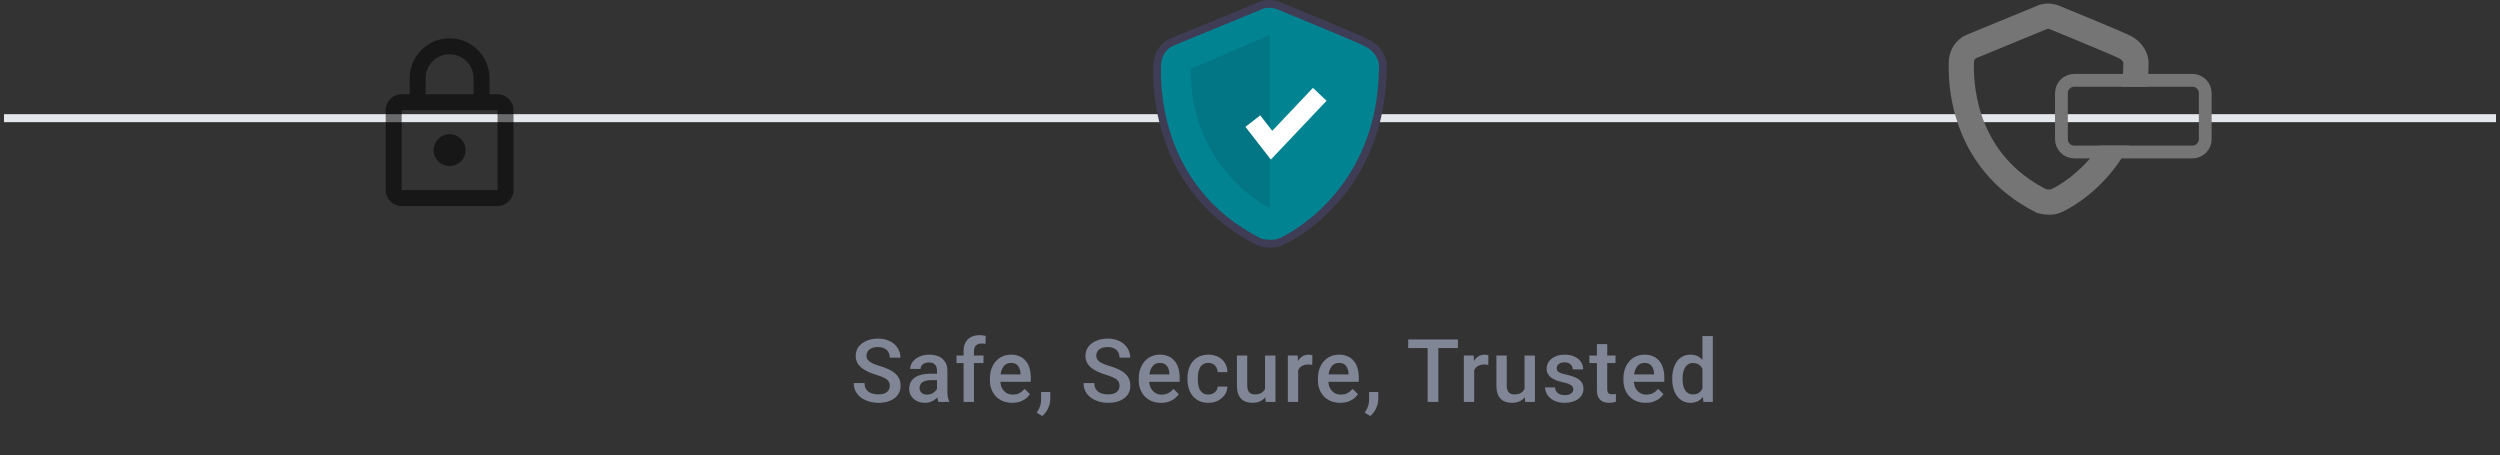 <svg width="313" height="57" viewBox="0 0 313 57" fill="none" xmlns="http://www.w3.org/2000/svg">
  <rect x="0" y="0" width="313" height="57" fill="#333333" stroke="none"/>
  <line x1="0.5" y1="14.794" x2="312.5" y2="14.794" stroke="#E4E7EB"></line>
  <path d="M159.084 30.998C158.604 30.996 158.126 30.934 157.661 30.814L157.569 30.788L157.484 30.746C154.411 29.205 151.819 27.17 149.778 24.697C148.09 22.638 146.773 20.3 145.888 17.788C144.829 14.781 144.32 11.608 144.384 8.421C144.385 8.354 144.386 8.302 144.386 8.267C144.386 6.717 145.246 5.358 146.577 4.803C147.596 4.379 156.845 0.58 157.513 0.305C158.772 -0.325 160.115 0.201 160.329 0.293C160.811 0.49 169.361 3.987 171.209 4.867C173.113 5.774 173.621 7.403 173.621 8.223C173.621 11.933 172.979 15.401 171.711 18.529C170.688 21.062 169.237 23.4 167.423 25.441C163.922 29.381 160.42 30.778 160.386 30.79C159.967 30.934 159.527 31.005 159.084 30.998ZM158.261 28.958C158.564 29.026 159.263 29.128 159.719 28.962C160.298 28.751 163.229 27.231 165.968 24.148C169.752 19.89 171.673 14.536 171.675 8.236C171.669 8.109 171.578 7.198 170.372 6.624C168.561 5.761 159.673 2.128 159.584 2.091L159.559 2.08C159.373 2.002 158.78 1.838 158.372 2.052L158.29 2.09C158.191 2.131 148.373 6.163 147.326 6.6C146.593 6.905 146.333 7.661 146.333 8.267C146.333 8.311 146.331 8.375 146.33 8.459C146.246 12.769 147.244 23.376 158.261 28.958Z" fill="#3F3D56"></path>
  <path d="M157.92 1.19C157.92 1.19 148.013 5.259 146.952 5.701C145.89 6.143 145.359 7.205 145.359 8.266C145.359 9.328 144.563 23.179 157.92 29.876C157.92 29.876 159.133 30.211 160.052 29.876C160.972 29.54 172.648 23.879 172.648 8.222C172.648 8.222 172.648 6.63 170.791 5.745C168.933 4.861 159.952 1.19 159.952 1.19C159.952 1.19 158.849 0.703 157.92 1.19Z" fill="#028392"></path>
  <path opacity="0.1" d="M158.982 4.375V26.082C158.982 26.082 148.986 21.27 149.075 8.621L158.982 4.375Z" fill="black"></path>
  <path d="M159.112 19.975L155.928 15.881L157.78 14.441L159.287 16.38L164.381 11.003L166.084 12.617L159.112 19.975Z" fill="white"></path>
  <path d="M111.4 48.309C111.4 48.148 111.375 48.005 111.324 47.879C111.278 47.754 111.194 47.639 111.072 47.536C110.95 47.432 110.778 47.331 110.556 47.235C110.338 47.135 110.059 47.033 109.718 46.929C109.346 46.814 109.002 46.687 108.687 46.547C108.376 46.404 108.104 46.239 107.871 46.053C107.638 45.863 107.457 45.647 107.328 45.403C107.199 45.156 107.135 44.872 107.135 44.549C107.135 44.231 107.201 43.941 107.334 43.679C107.47 43.418 107.661 43.192 107.908 43.002C108.159 42.809 108.454 42.66 108.795 42.557C109.135 42.449 109.511 42.395 109.923 42.395C110.503 42.395 111.002 42.503 111.421 42.718C111.844 42.933 112.168 43.221 112.393 43.583C112.622 43.944 112.737 44.343 112.737 44.78H111.4C111.4 44.523 111.344 44.295 111.233 44.098C111.126 43.898 110.961 43.74 110.739 43.626C110.521 43.511 110.243 43.454 109.906 43.454C109.588 43.454 109.323 43.502 109.111 43.599C108.9 43.695 108.743 43.826 108.639 43.991C108.535 44.155 108.483 44.342 108.483 44.549C108.483 44.696 108.517 44.83 108.585 44.952C108.653 45.07 108.757 45.181 108.897 45.285C109.036 45.385 109.212 45.48 109.423 45.57C109.634 45.659 109.883 45.745 110.17 45.828C110.603 45.956 110.981 46.1 111.303 46.257C111.625 46.411 111.894 46.587 112.109 46.784C112.323 46.981 112.485 47.204 112.592 47.455C112.699 47.702 112.753 47.983 112.753 48.298C112.753 48.628 112.687 48.925 112.554 49.19C112.422 49.451 112.232 49.675 111.985 49.861C111.742 50.044 111.448 50.185 111.104 50.286C110.764 50.382 110.384 50.431 109.965 50.431C109.59 50.431 109.219 50.38 108.854 50.28C108.492 50.18 108.163 50.028 107.865 49.824C107.568 49.616 107.332 49.358 107.156 49.05C106.981 48.739 106.893 48.375 106.893 47.96H108.241C108.241 48.214 108.284 48.431 108.37 48.61C108.46 48.789 108.583 48.936 108.741 49.05C108.898 49.161 109.081 49.244 109.289 49.297C109.5 49.351 109.726 49.378 109.965 49.378C110.281 49.378 110.544 49.333 110.755 49.244C110.97 49.154 111.131 49.029 111.238 48.868C111.346 48.706 111.4 48.52 111.4 48.309ZM117.313 49.158V46.386C117.313 46.178 117.275 45.999 117.2 45.849C117.125 45.699 117.01 45.582 116.856 45.5C116.706 45.418 116.516 45.377 116.287 45.377C116.076 45.377 115.893 45.412 115.739 45.484C115.585 45.556 115.465 45.652 115.379 45.774C115.293 45.896 115.25 46.033 115.25 46.188H113.961C113.961 45.958 114.017 45.736 114.128 45.522C114.239 45.307 114.4 45.115 114.611 44.947C114.823 44.779 115.075 44.646 115.369 44.549C115.662 44.453 115.992 44.404 116.357 44.404C116.794 44.404 117.18 44.478 117.517 44.624C117.857 44.771 118.124 44.993 118.317 45.291C118.514 45.584 118.613 45.953 118.613 46.397V48.98C118.613 49.245 118.631 49.484 118.666 49.695C118.706 49.903 118.761 50.083 118.833 50.237V50.323H117.506C117.445 50.184 117.397 50.006 117.361 49.791C117.329 49.573 117.313 49.362 117.313 49.158ZM117.501 46.789L117.512 47.589H116.582C116.343 47.589 116.131 47.613 115.949 47.659C115.766 47.702 115.614 47.767 115.492 47.852C115.37 47.938 115.279 48.042 115.218 48.164C115.157 48.286 115.127 48.424 115.127 48.578C115.127 48.732 115.163 48.873 115.234 49.002C115.306 49.127 115.41 49.226 115.546 49.297C115.685 49.369 115.854 49.405 116.051 49.405C116.316 49.405 116.547 49.351 116.744 49.244C116.944 49.133 117.102 48.998 117.216 48.841C117.331 48.68 117.392 48.528 117.399 48.384L117.818 48.959C117.775 49.106 117.701 49.263 117.598 49.432C117.494 49.6 117.358 49.761 117.189 49.915C117.025 50.065 116.826 50.189 116.593 50.286C116.364 50.382 116.099 50.431 115.798 50.431C115.419 50.431 115.08 50.355 114.783 50.205C114.486 50.051 114.253 49.845 114.085 49.587C113.917 49.326 113.832 49.031 113.832 48.701C113.832 48.393 113.89 48.121 114.004 47.885C114.123 47.645 114.294 47.444 114.52 47.283C114.749 47.122 115.028 47 115.358 46.918C115.687 46.832 116.063 46.789 116.486 46.789H117.501ZM121.937 50.323H120.643V43.953C120.643 43.52 120.723 43.156 120.884 42.863C121.049 42.566 121.284 42.342 121.588 42.191C121.892 42.037 122.252 41.96 122.668 41.96C122.797 41.96 122.924 41.969 123.049 41.987C123.174 42.002 123.296 42.025 123.414 42.057L123.382 43.056C123.31 43.038 123.232 43.026 123.146 43.019C123.063 43.011 122.974 43.008 122.877 43.008C122.68 43.008 122.51 43.045 122.367 43.121C122.227 43.192 122.12 43.298 122.045 43.438C121.973 43.577 121.937 43.749 121.937 43.953V50.323ZM123.135 44.512V45.457H119.751V44.512H123.135ZM126.728 50.431C126.298 50.431 125.91 50.361 125.563 50.221C125.219 50.078 124.925 49.879 124.682 49.625C124.442 49.371 124.257 49.072 124.128 48.728C124 48.384 123.935 48.014 123.935 47.616V47.401C123.935 46.947 124.001 46.535 124.134 46.166C124.266 45.797 124.451 45.482 124.687 45.221C124.923 44.956 125.203 44.753 125.525 44.614C125.847 44.474 126.196 44.404 126.572 44.404C126.988 44.404 127.351 44.474 127.663 44.614C127.974 44.753 128.232 44.95 128.436 45.205C128.644 45.455 128.798 45.754 128.898 46.102C129.002 46.449 129.054 46.832 129.054 47.251V47.804H124.563V46.875H127.775V46.773C127.768 46.54 127.722 46.322 127.636 46.118C127.553 45.914 127.426 45.749 127.254 45.623C127.083 45.498 126.853 45.435 126.567 45.435C126.352 45.435 126.16 45.482 125.992 45.575C125.827 45.665 125.69 45.795 125.579 45.967C125.468 46.139 125.382 46.347 125.321 46.59C125.264 46.83 125.235 47.101 125.235 47.401V47.616C125.235 47.87 125.269 48.107 125.337 48.325C125.409 48.54 125.512 48.728 125.648 48.889C125.785 49.05 125.949 49.177 126.143 49.27C126.336 49.36 126.556 49.405 126.803 49.405C127.115 49.405 127.392 49.342 127.636 49.217C127.879 49.092 128.091 48.914 128.27 48.685L128.952 49.346C128.826 49.528 128.663 49.704 128.463 49.872C128.262 50.037 128.017 50.171 127.727 50.275C127.441 50.379 127.108 50.431 126.728 50.431ZM131.497 49.077L131.492 50.001C131.492 50.366 131.401 50.742 131.218 51.129C131.035 51.516 130.794 51.834 130.493 52.085L129.8 51.682C129.9 51.521 129.992 51.358 130.074 51.193C130.156 51.029 130.223 50.853 130.273 50.667C130.323 50.481 130.348 50.275 130.348 50.049V49.077H131.497ZM140.166 48.309C140.166 48.148 140.141 48.005 140.091 47.879C140.044 47.754 139.96 47.639 139.838 47.536C139.716 47.432 139.545 47.331 139.323 47.235C139.104 47.135 138.825 47.033 138.485 46.929C138.112 46.814 137.769 46.687 137.453 46.547C137.142 46.404 136.87 46.239 136.637 46.053C136.404 45.863 136.223 45.647 136.095 45.403C135.966 45.156 135.901 44.872 135.901 44.549C135.901 44.231 135.967 43.941 136.1 43.679C136.236 43.418 136.428 43.192 136.675 43.002C136.925 42.809 137.221 42.66 137.561 42.557C137.901 42.449 138.277 42.395 138.689 42.395C139.269 42.395 139.768 42.503 140.187 42.718C140.61 42.933 140.934 43.221 141.16 43.583C141.389 43.944 141.503 44.343 141.503 44.78H140.166C140.166 44.523 140.11 44.295 139.999 44.098C139.892 43.898 139.727 43.74 139.505 43.626C139.287 43.511 139.009 43.454 138.673 43.454C138.354 43.454 138.089 43.502 137.878 43.599C137.667 43.695 137.509 43.826 137.405 43.991C137.301 44.155 137.249 44.342 137.249 44.549C137.249 44.696 137.283 44.83 137.351 44.952C137.419 45.07 137.523 45.181 137.663 45.285C137.803 45.385 137.978 45.48 138.189 45.57C138.401 45.659 138.649 45.745 138.936 45.828C139.369 45.956 139.747 46.1 140.069 46.257C140.391 46.411 140.66 46.587 140.875 46.784C141.09 46.981 141.251 47.204 141.358 47.455C141.466 47.702 141.519 47.983 141.519 48.298C141.519 48.628 141.453 48.925 141.321 49.19C141.188 49.451 140.998 49.675 140.751 49.861C140.508 50.044 140.214 50.185 139.87 50.286C139.53 50.382 139.151 50.431 138.732 50.431C138.356 50.431 137.985 50.38 137.62 50.28C137.258 50.18 136.929 50.028 136.632 49.824C136.334 49.616 136.098 49.358 135.923 49.05C135.747 48.739 135.66 48.375 135.66 47.96H137.008C137.008 48.214 137.051 48.431 137.137 48.61C137.226 48.789 137.35 48.936 137.507 49.05C137.665 49.161 137.847 49.244 138.055 49.297C138.266 49.351 138.492 49.378 138.732 49.378C139.047 49.378 139.31 49.333 139.521 49.244C139.736 49.154 139.897 49.029 140.005 48.868C140.112 48.706 140.166 48.52 140.166 48.309ZM145.365 50.431C144.935 50.431 144.547 50.361 144.199 50.221C143.856 50.078 143.562 49.879 143.318 49.625C143.079 49.371 142.894 49.072 142.765 48.728C142.636 48.384 142.572 48.014 142.572 47.616V47.401C142.572 46.947 142.638 46.535 142.771 46.166C142.903 45.797 143.088 45.482 143.324 45.221C143.56 44.956 143.839 44.753 144.162 44.614C144.484 44.474 144.833 44.404 145.209 44.404C145.624 44.404 145.988 44.474 146.299 44.614C146.611 44.753 146.869 44.95 147.073 45.205C147.281 45.455 147.435 45.754 147.535 46.102C147.639 46.449 147.691 46.832 147.691 47.251V47.804H143.2V46.875H146.412V46.773C146.405 46.54 146.359 46.322 146.273 46.118C146.19 45.914 146.063 45.749 145.891 45.623C145.719 45.498 145.49 45.435 145.204 45.435C144.989 45.435 144.797 45.482 144.629 45.575C144.464 45.665 144.326 45.795 144.215 45.967C144.104 46.139 144.019 46.347 143.958 46.59C143.9 46.83 143.872 47.101 143.872 47.401V47.616C143.872 47.87 143.906 48.107 143.974 48.325C144.045 48.54 144.149 48.728 144.285 48.889C144.421 49.05 144.586 49.177 144.779 49.27C144.973 49.36 145.193 49.405 145.44 49.405C145.752 49.405 146.029 49.342 146.273 49.217C146.516 49.092 146.727 48.914 146.906 48.685L147.589 49.346C147.463 49.528 147.3 49.704 147.1 49.872C146.899 50.037 146.654 50.171 146.364 50.275C146.077 50.379 145.744 50.431 145.365 50.431ZM151.294 49.399C151.506 49.399 151.695 49.358 151.864 49.276C152.036 49.19 152.173 49.072 152.277 48.921C152.385 48.771 152.444 48.597 152.454 48.4H153.674C153.667 48.776 153.556 49.118 153.341 49.426C153.126 49.734 152.841 49.98 152.487 50.162C152.132 50.341 151.74 50.431 151.31 50.431C150.866 50.431 150.48 50.355 150.15 50.205C149.821 50.051 149.547 49.84 149.329 49.571C149.11 49.303 148.945 48.993 148.834 48.642C148.727 48.291 148.673 47.915 148.673 47.514V47.326C148.673 46.925 148.727 46.549 148.834 46.198C148.945 45.844 149.11 45.532 149.329 45.264C149.547 44.995 149.821 44.786 150.15 44.635C150.48 44.481 150.865 44.404 151.305 44.404C151.771 44.404 152.179 44.497 152.53 44.684C152.881 44.866 153.156 45.122 153.357 45.452C153.561 45.778 153.667 46.157 153.674 46.59H152.454C152.444 46.376 152.39 46.182 152.293 46.01C152.2 45.835 152.068 45.695 151.896 45.591C151.728 45.487 151.525 45.435 151.289 45.435C151.028 45.435 150.811 45.489 150.639 45.597C150.467 45.7 150.333 45.844 150.236 46.026C150.14 46.205 150.07 46.408 150.027 46.633C149.987 46.855 149.968 47.086 149.968 47.326V47.514C149.968 47.754 149.987 47.987 150.027 48.212C150.066 48.438 150.134 48.64 150.231 48.819C150.331 48.995 150.467 49.136 150.639 49.244C150.811 49.347 151.029 49.399 151.294 49.399ZM158.384 48.954V44.512H159.684V50.323H158.459L158.384 48.954ZM158.567 47.745L159.002 47.734C159.002 48.125 158.959 48.484 158.873 48.814C158.787 49.14 158.654 49.425 158.475 49.668C158.296 49.908 158.067 50.096 157.788 50.232C157.508 50.364 157.174 50.431 156.783 50.431C156.501 50.431 156.241 50.389 156.005 50.307C155.768 50.225 155.564 50.098 155.392 49.926C155.224 49.754 155.093 49.53 155 49.254C154.907 48.979 154.861 48.649 154.861 48.266V44.512H156.155V48.277C156.155 48.488 156.18 48.665 156.23 48.809C156.28 48.948 156.348 49.061 156.434 49.147C156.52 49.233 156.62 49.294 156.735 49.33C156.85 49.365 156.971 49.383 157.1 49.383C157.469 49.383 157.759 49.312 157.97 49.169C158.185 49.022 158.337 48.825 158.427 48.578C158.52 48.331 158.567 48.053 158.567 47.745ZM162.53 45.618V50.323H161.236V44.512H162.471L162.53 45.618ZM164.308 44.474L164.297 45.677C164.219 45.663 164.133 45.652 164.04 45.645C163.95 45.638 163.86 45.634 163.771 45.634C163.549 45.634 163.354 45.666 163.186 45.731C163.017 45.792 162.876 45.881 162.761 45.999C162.65 46.114 162.564 46.254 162.503 46.419C162.443 46.583 162.407 46.768 162.396 46.972L162.101 46.993C162.101 46.628 162.136 46.29 162.208 45.978C162.28 45.666 162.387 45.393 162.53 45.156C162.677 44.92 162.86 44.736 163.078 44.603C163.3 44.471 163.556 44.404 163.846 44.404C163.925 44.404 164.009 44.411 164.099 44.426C164.192 44.44 164.262 44.456 164.308 44.474ZM167.794 50.431C167.364 50.431 166.976 50.361 166.628 50.221C166.284 50.078 165.991 49.879 165.747 49.625C165.507 49.371 165.323 49.072 165.194 48.728C165.065 48.384 165.001 48.014 165.001 47.616V47.401C165.001 46.947 165.067 46.535 165.199 46.166C165.332 45.797 165.516 45.482 165.753 45.221C165.989 44.956 166.268 44.753 166.591 44.614C166.913 44.474 167.262 44.404 167.638 44.404C168.053 44.404 168.417 44.474 168.728 44.614C169.04 44.753 169.298 44.95 169.502 45.205C169.709 45.455 169.863 45.754 169.964 46.102C170.067 46.449 170.119 46.832 170.119 47.251V47.804H165.629V46.875H168.841V46.773C168.834 46.54 168.787 46.322 168.701 46.118C168.619 45.914 168.492 45.749 168.32 45.623C168.148 45.498 167.919 45.435 167.633 45.435C167.418 45.435 167.226 45.482 167.058 45.575C166.893 45.665 166.755 45.795 166.644 45.967C166.533 46.139 166.447 46.347 166.386 46.59C166.329 46.83 166.301 47.101 166.301 47.401V47.616C166.301 47.87 166.335 48.107 166.403 48.325C166.474 48.54 166.578 48.728 166.714 48.889C166.85 49.05 167.015 49.177 167.208 49.27C167.402 49.36 167.622 49.405 167.869 49.405C168.18 49.405 168.458 49.342 168.701 49.217C168.945 49.092 169.156 48.914 169.335 48.685L170.017 49.346C169.892 49.528 169.729 49.704 169.529 49.872C169.328 50.037 169.083 50.171 168.793 50.275C168.506 50.379 168.173 50.431 167.794 50.431ZM172.563 49.077L172.558 50.001C172.558 50.366 172.466 50.742 172.284 51.129C172.101 51.516 171.859 51.834 171.559 52.085L170.866 51.682C170.966 51.521 171.057 51.358 171.14 51.193C171.222 51.029 171.288 50.853 171.338 50.667C171.389 50.481 171.414 50.275 171.414 50.049V49.077H172.563ZM180.077 42.503V50.323H178.739V42.503H180.077ZM182.531 42.503V43.577H176.306V42.503H182.531ZM184.567 45.618V50.323H183.272V44.512H184.508L184.567 45.618ZM186.345 44.474L186.334 45.677C186.255 45.663 186.169 45.652 186.076 45.645C185.987 45.638 185.897 45.634 185.807 45.634C185.585 45.634 185.39 45.666 185.222 45.731C185.054 45.792 184.912 45.881 184.798 45.999C184.687 46.114 184.601 46.254 184.54 46.419C184.479 46.583 184.443 46.768 184.432 46.972L184.137 46.993C184.137 46.628 184.173 46.29 184.245 45.978C184.316 45.666 184.424 45.393 184.567 45.156C184.714 44.92 184.896 44.736 185.115 44.603C185.337 44.471 185.593 44.404 185.883 44.404C185.961 44.404 186.046 44.411 186.135 44.426C186.228 44.44 186.298 44.456 186.345 44.474ZM190.872 48.954V44.512H192.172V50.323H190.947L190.872 48.954ZM191.055 47.745L191.49 47.734C191.49 48.125 191.447 48.484 191.361 48.814C191.275 49.14 191.143 49.425 190.964 49.668C190.784 49.908 190.555 50.096 190.276 50.232C189.997 50.364 189.662 50.431 189.272 50.431C188.989 50.431 188.729 50.389 188.493 50.307C188.256 50.225 188.052 50.098 187.881 49.926C187.712 49.754 187.582 49.53 187.488 49.254C187.395 48.979 187.349 48.649 187.349 48.266V44.512H188.643V48.277C188.643 48.488 188.668 48.665 188.718 48.809C188.769 48.948 188.837 49.061 188.923 49.147C189.008 49.233 189.109 49.294 189.223 49.33C189.338 49.365 189.46 49.383 189.589 49.383C189.957 49.383 190.247 49.312 190.459 49.169C190.673 49.022 190.826 48.825 190.915 48.578C191.008 48.331 191.055 48.053 191.055 47.745ZM196.979 48.749C196.979 48.621 196.947 48.504 196.882 48.4C196.818 48.293 196.694 48.196 196.512 48.11C196.333 48.024 196.068 47.946 195.717 47.874C195.409 47.806 195.126 47.725 194.868 47.632C194.614 47.536 194.395 47.419 194.213 47.283C194.03 47.147 193.889 46.986 193.788 46.8C193.688 46.614 193.638 46.399 193.638 46.155C193.638 45.919 193.69 45.695 193.794 45.484C193.898 45.273 194.046 45.086 194.24 44.925C194.433 44.764 194.668 44.637 194.943 44.544C195.223 44.451 195.534 44.404 195.878 44.404C196.365 44.404 196.782 44.487 197.129 44.651C197.48 44.812 197.749 45.033 197.935 45.312C198.121 45.588 198.214 45.899 198.214 46.247H196.92C196.92 46.093 196.88 45.949 196.802 45.817C196.726 45.681 196.612 45.572 196.458 45.489C196.304 45.403 196.111 45.36 195.878 45.36C195.656 45.36 195.471 45.396 195.325 45.468C195.181 45.536 195.074 45.625 195.002 45.736C194.934 45.847 194.9 45.969 194.9 46.102C194.9 46.198 194.918 46.286 194.954 46.365C194.993 46.44 195.058 46.51 195.147 46.574C195.237 46.635 195.359 46.692 195.513 46.746C195.67 46.8 195.867 46.852 196.103 46.902C196.547 46.995 196.929 47.115 197.247 47.262C197.57 47.405 197.817 47.591 197.989 47.82C198.161 48.046 198.247 48.332 198.247 48.68C198.247 48.938 198.191 49.174 198.08 49.389C197.973 49.6 197.815 49.784 197.607 49.942C197.4 50.096 197.151 50.216 196.861 50.302C196.574 50.388 196.252 50.431 195.894 50.431C195.368 50.431 194.922 50.338 194.557 50.151C194.191 49.962 193.914 49.72 193.724 49.426C193.538 49.129 193.445 48.821 193.445 48.502H194.696C194.711 48.742 194.777 48.934 194.895 49.077C195.017 49.217 195.167 49.319 195.346 49.383C195.529 49.444 195.717 49.475 195.91 49.475C196.143 49.475 196.338 49.444 196.496 49.383C196.653 49.319 196.773 49.233 196.855 49.126C196.938 49.014 196.979 48.889 196.979 48.749ZM202.264 44.512V45.457H198.988V44.512H202.264ZM199.933 43.088H201.227V48.717C201.227 48.896 201.252 49.034 201.302 49.131C201.356 49.224 201.43 49.287 201.523 49.319C201.616 49.351 201.725 49.367 201.85 49.367C201.94 49.367 202.026 49.362 202.108 49.351C202.19 49.34 202.257 49.33 202.307 49.319L202.312 50.307C202.205 50.339 202.079 50.368 201.936 50.393C201.797 50.418 201.635 50.431 201.453 50.431C201.156 50.431 200.892 50.379 200.663 50.275C200.434 50.167 200.255 49.994 200.126 49.754C199.997 49.514 199.933 49.195 199.933 48.798V43.088ZM206.045 50.431C205.615 50.431 205.227 50.361 204.879 50.221C204.536 50.078 204.242 49.879 203.999 49.625C203.759 49.371 203.574 49.072 203.445 48.728C203.316 48.384 203.252 48.014 203.252 47.616V47.401C203.252 46.947 203.318 46.535 203.451 46.166C203.583 45.797 203.768 45.482 204.004 45.221C204.24 44.956 204.52 44.753 204.842 44.614C205.164 44.474 205.513 44.404 205.889 44.404C206.305 44.404 206.668 44.474 206.979 44.614C207.291 44.753 207.549 44.95 207.753 45.205C207.961 45.455 208.115 45.754 208.215 46.102C208.319 46.449 208.371 46.832 208.371 47.251V47.804H203.88V46.875H207.092V46.773C207.085 46.54 207.039 46.322 206.953 46.118C206.87 45.914 206.743 45.749 206.571 45.623C206.399 45.498 206.17 45.435 205.884 45.435C205.669 45.435 205.477 45.482 205.309 45.575C205.144 45.665 205.006 45.795 204.895 45.967C204.784 46.139 204.699 46.347 204.638 46.59C204.58 46.83 204.552 47.101 204.552 47.401V47.616C204.552 47.87 204.586 48.107 204.654 48.325C204.725 48.54 204.829 48.728 204.965 48.889C205.101 49.05 205.266 49.177 205.459 49.27C205.653 49.36 205.873 49.405 206.12 49.405C206.432 49.405 206.709 49.342 206.953 49.217C207.196 49.092 207.407 48.914 207.586 48.685L208.269 49.346C208.143 49.528 207.98 49.704 207.78 49.872C207.579 50.037 207.334 50.171 207.044 50.275C206.757 50.379 206.424 50.431 206.045 50.431ZM213.145 49.12V42.073H214.445V50.323H213.269L213.145 49.12ZM209.364 47.482V47.369C209.364 46.929 209.416 46.528 209.52 46.166C209.624 45.801 209.774 45.487 209.971 45.226C210.168 44.961 210.408 44.759 210.691 44.619C210.974 44.476 211.292 44.404 211.647 44.404C211.998 44.404 212.306 44.472 212.571 44.608C212.836 44.745 213.061 44.94 213.247 45.194C213.434 45.444 213.582 45.745 213.693 46.096C213.804 46.444 213.883 46.83 213.929 47.256V47.616C213.883 48.032 213.804 48.411 213.693 48.755C213.582 49.099 213.434 49.396 213.247 49.647C213.061 49.897 212.834 50.09 212.565 50.227C212.3 50.363 211.99 50.431 211.636 50.431C211.285 50.431 210.968 50.357 210.685 50.21C210.406 50.064 210.168 49.858 209.971 49.593C209.774 49.328 209.624 49.016 209.52 48.658C209.416 48.297 209.364 47.904 209.364 47.482ZM210.658 47.369V47.482C210.658 47.747 210.682 47.994 210.728 48.223C210.778 48.452 210.855 48.655 210.959 48.83C211.063 49.002 211.197 49.138 211.362 49.238C211.53 49.335 211.731 49.383 211.964 49.383C212.257 49.383 212.499 49.319 212.689 49.19C212.879 49.061 213.027 48.887 213.135 48.669C213.246 48.447 213.321 48.2 213.36 47.928V46.956C213.339 46.744 213.294 46.547 213.226 46.365C213.161 46.182 213.074 46.023 212.963 45.887C212.852 45.747 212.714 45.64 212.549 45.565C212.388 45.486 212.196 45.446 211.974 45.446C211.738 45.446 211.538 45.496 211.373 45.597C211.208 45.697 211.072 45.835 210.965 46.01C210.861 46.186 210.784 46.39 210.734 46.623C210.684 46.855 210.658 47.104 210.658 47.369Z" fill="#818697"></path>
  <path fill-rule="evenodd" clip-rule="evenodd" d="M61.29 11.794H62.29C63.39 11.794 64.29 12.694 64.29 13.794V23.794C64.29 24.894 63.39 25.794 62.29 25.794H50.29C49.19 25.794 48.29 24.894 48.29 23.794V13.794C48.29 12.694 49.19 11.794 50.29 11.794H51.29V9.794C51.29 7.034 53.53 4.794 56.29 4.794C59.05 4.794 61.29 7.034 61.29 9.794V11.794ZM56.29 6.794C54.63 6.794 53.29 8.134 53.29 9.794V11.794H59.29V9.794C59.29 8.134 57.95 6.794 56.29 6.794ZM50.29 23.794V13.794H62.29V23.794H50.29ZM58.29 18.794C58.29 19.894 57.39 20.794 56.29 20.794C55.19 20.794 54.29 19.894 54.29 18.794C54.29 17.694 55.19 16.794 56.29 16.794C57.39 16.794 58.29 17.694 58.29 18.794Z" fill="black" fill-opacity="0.54"></path>
  <path d="M255.414 25.934C255.787 26.03 256.17 26.08 256.555 26.081C256.91 26.086 257.262 26.03 257.598 25.915C257.625 25.905 260.431 24.786 263.236 21.629C263.957 20.817 264.607 19.948 265.178 19.03H263.312C262.931 19.57 262.517 20.091 262.07 20.593C259.876 23.063 257.527 24.281 257.063 24.45C256.698 24.583 256.138 24.501 255.895 24.447C247.068 19.974 246.268 11.476 246.335 8.022C246.337 7.955 246.338 7.903 246.338 7.868C246.338 7.382 246.547 6.777 247.134 6.532C247.969 6.184 255.781 2.976 255.917 2.919L255.919 2.919L255.984 2.888C256.311 2.717 256.786 2.849 256.936 2.911L256.955 2.919C257.07 2.966 264.152 5.863 265.6 6.552C266.566 7.012 266.638 7.741 266.644 7.843C266.643 8.598 266.609 9.336 266.54 10.056H268.104C268.17 9.328 268.203 8.587 268.203 7.832C268.203 7.176 267.796 5.871 266.27 5.144C264.79 4.439 257.939 1.637 257.553 1.479C257.38 1.405 256.305 0.984 255.296 1.489L255.292 1.49C254.726 1.723 247.348 4.754 246.534 5.093C245.467 5.537 244.778 6.626 244.778 7.868C244.778 7.893 244.778 7.929 244.777 7.974L244.776 7.991C244.725 10.545 245.133 13.088 245.981 15.497C246.691 17.509 247.746 19.383 249.099 21.032C250.733 23.014 252.811 24.645 255.273 25.879L255.341 25.913L255.414 25.934Z" stroke="#757575" stroke-width="1.6"></path>
  <path d="M258.09 11.659C258.09 10.774 258.807 10.056 259.692 10.056H274.494C275.379 10.056 276.096 10.774 276.096 11.659V17.427C276.096 18.312 275.379 19.03 274.494 19.03H259.692C258.807 19.03 258.09 18.312 258.09 17.427V11.659Z" stroke="#757575" stroke-width="1.6"></path>
</svg>